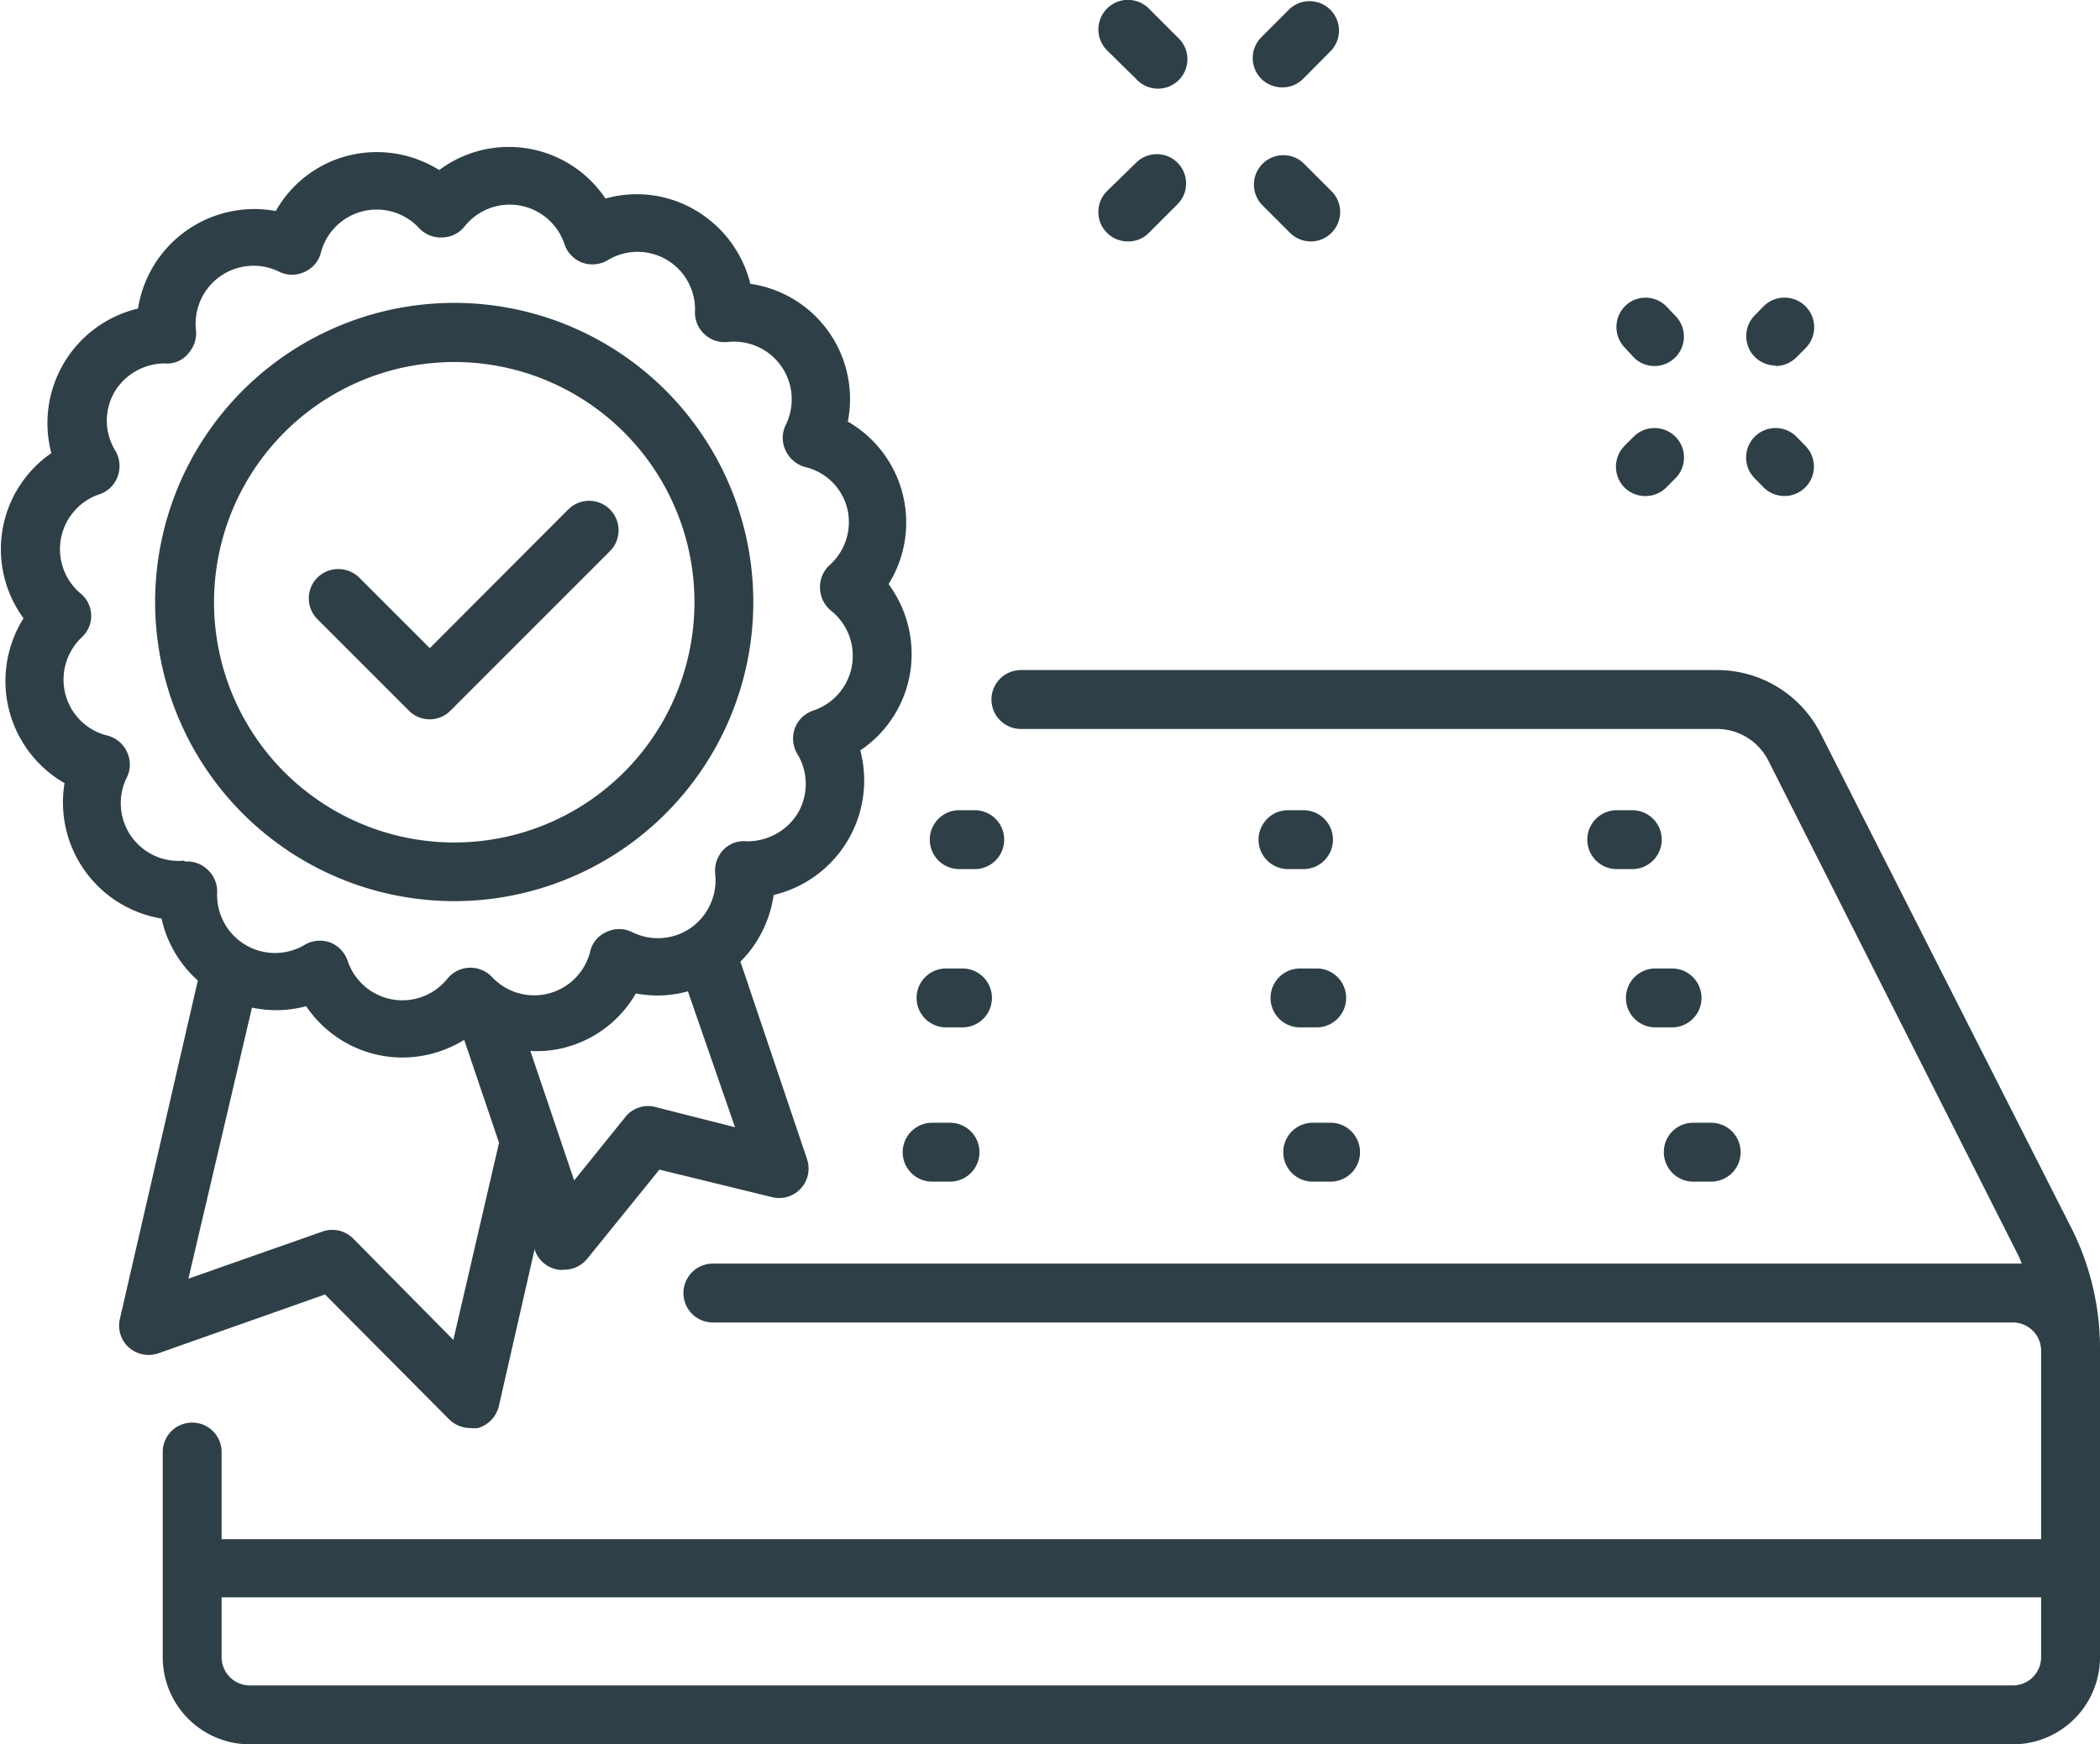 <svg xmlns="http://www.w3.org/2000/svg" viewBox="0 0 89.17 74.06"><defs><style>.cls-1{fill:#2e3f47;}</style></defs><g id="レイヤー_2" data-name="レイヤー 2"><g id="レイヤー_1-2" data-name="レイヤー 1"><path class="cls-1" d="M88,52.23,77.32,31.17a4.93,4.93,0,0,0-4.43-2.72H43.35a1.25,1.25,0,0,0,0,2.5H72.89a2.45,2.45,0,0,1,2.2,1.35L85.73,53.36l.12.29c-.12,0-.25,0-.38,0H30.27a1.25,1.25,0,1,0,0,2.5h55.2a1.2,1.2,0,0,1,1.2,1.2v8H9.41V61.65a1.25,1.25,0,0,0-2.5,0v8.71a3.7,3.7,0,0,0,3.7,3.7H85.47a3.7,3.7,0,0,0,3.7-3.7v-13A11.37,11.37,0,0,0,88,52.23ZM85.47,71.56H10.61a1.2,1.2,0,0,1-1.2-1.2V67.82H86.67v2.54A1.2,1.2,0,0,1,85.47,71.56Z"/><path class="cls-1" d="M39.58,47.67a1.25,1.25,0,0,0,0,2.5h.76a1.25,1.25,0,0,0,0-2.5Z"/><path class="cls-1" d="M55.74,47.67a1.25,1.25,0,1,0,0,2.5h.76a1.25,1.25,0,0,0,0-2.5Z"/><path class="cls-1" d="M70.65,48.92a1.25,1.25,0,0,0,1.25,1.25h.76a1.25,1.25,0,0,0,0-2.5H71.9A1.24,1.24,0,0,0,70.65,48.92Z"/><path class="cls-1" d="M40.17,43.62h.7a1.25,1.25,0,0,0,0-2.5h-.7a1.25,1.25,0,0,0,0,2.5Z"/><path class="cls-1" d="M55.91,41.12H55.2a1.25,1.25,0,0,0,0,2.5h.71a1.25,1.25,0,0,0,0-2.5Z"/><path class="cls-1" d="M71,41.12h-.71a1.25,1.25,0,0,0,0,2.5H71a1.25,1.25,0,0,0,0-2.5Z"/><path class="cls-1" d="M40.73,36.9h.66a1.25,1.25,0,0,0,0-2.5h-.66a1.25,1.25,0,0,0,0,2.5Z"/><path class="cls-1" d="M55.35,34.4h-.66a1.25,1.25,0,0,0,0,2.5h.66a1.25,1.25,0,0,0,0-2.5Z"/><path class="cls-1" d="M69.31,34.4h-.66a1.25,1.25,0,0,0,0,2.5h.66a1.25,1.25,0,0,0,0-2.5Z"/><path class="cls-1" d="M19.07,60.26a1.26,1.26,0,0,0,.89.37,1.32,1.32,0,0,0,.34,0,1.28,1.28,0,0,0,.88-.92L22.71,53l0,.08a1.26,1.26,0,0,0,1,.83.78.78,0,0,0,.22,0,1.27,1.27,0,0,0,1-.46L28,49.66l4.79,1.17a1.25,1.25,0,0,0,1.48-1.61l-2.83-8.39A5,5,0,0,0,32.85,38a5,5,0,0,0,3.68-6.14,4.92,4.92,0,0,0,2.12-3.32,5,5,0,0,0-.92-3.74A4.94,4.94,0,0,0,36,17.9a4.94,4.94,0,0,0-4.14-5.85A5,5,0,0,0,29.65,9a4.9,4.9,0,0,0-3.94-.57,4.94,4.94,0,0,0-7.06-1.21,5,5,0,0,0-3.75-.64,4.92,4.92,0,0,0-3.19,2.38,5,5,0,0,0-5.85,4.14,5,5,0,0,0-3.68,6.14A4.95,4.95,0,0,0,1,26.25a5,5,0,0,0,1.74,7A5,5,0,0,0,6.86,39,4.94,4.94,0,0,0,8.4,41.63L5.09,56a1.25,1.25,0,0,0,.38,1.21,1.27,1.27,0,0,0,1.25.25l7.08-2.5ZM27.82,47a1.23,1.23,0,0,0-1.27.43l-2.17,2.69-1.86-5.5a4.69,4.69,0,0,0,1.29-.1A4.9,4.9,0,0,0,27,42.18a4.86,4.86,0,0,0,2.21-.09l2,5.77Zm-20-10.46A2.45,2.45,0,0,1,5.39,33a1.24,1.24,0,0,0,0-1.08,1.27,1.27,0,0,0-.83-.69,2.43,2.43,0,0,1-1.8-1.83,2.47,2.47,0,0,1,.71-2.34,1.23,1.23,0,0,0-.07-1.88A2.46,2.46,0,0,1,4.18,21,1.24,1.24,0,0,0,5,20.22a1.28,1.28,0,0,0-.1-1.08,2.43,2.43,0,0,1,0-2.56A2.5,2.5,0,0,1,7,15.43,1.15,1.15,0,0,0,8,15a1.27,1.27,0,0,0,.32-1,2.46,2.46,0,0,1,3.54-2.46,1.24,1.24,0,0,0,1.08,0,1.22,1.22,0,0,0,.69-.83A2.45,2.45,0,0,1,17.8,9.69a1.25,1.25,0,0,0,1,.39,1.23,1.23,0,0,0,.93-.47,2.45,2.45,0,0,1,4.24.76,1.26,1.26,0,0,0,.75.78,1.28,1.28,0,0,0,1.08-.1,2.44,2.44,0,0,1,3.71,2.18,1.26,1.26,0,0,0,1.39,1.29,2.45,2.45,0,0,1,2.46,3.53,1.24,1.24,0,0,0,0,1.08,1.29,1.29,0,0,0,.83.7,2.41,2.41,0,0,1,1.8,1.82h0A2.45,2.45,0,0,1,35.22,24a1.26,1.26,0,0,0-.4,1,1.28,1.28,0,0,0,.47.93,2.45,2.45,0,0,1-.76,4.24,1.26,1.26,0,0,0-.78.75,1.28,1.28,0,0,0,.1,1.08,2.45,2.45,0,0,1,0,2.57,2.52,2.52,0,0,1-2.16,1.15,1.19,1.19,0,0,0-1,.39,1.28,1.28,0,0,0-.32,1,2.48,2.48,0,0,1-1,2.26,2.45,2.45,0,0,1-2.54.2,1.24,1.24,0,0,0-1.08,0,1.2,1.2,0,0,0-.69.83,2.45,2.45,0,0,1-4.17,1.08,1.26,1.26,0,0,0-1.89.07,2.45,2.45,0,0,1-4.24-.76,1.29,1.29,0,0,0-.75-.78,1.31,1.31,0,0,0-.44-.07,1.24,1.24,0,0,0-.64.18,2.46,2.46,0,0,1-3.71-2.19,1.25,1.25,0,0,0-.4-1A1.24,1.24,0,0,0,7.85,36.58ZM8,54.29,10.7,42.78a4.84,4.84,0,0,0,2.3-.06,4.94,4.94,0,0,0,3.32,2.12,5.12,5.12,0,0,0,.78.06,5,5,0,0,0,2.61-.75l1.48,4.37-1.94,8.37L15,52.59a1.25,1.25,0,0,0-1.31-.3Z"/><path class="cls-1" d="M19.28,38.26a12.56,12.56,0,0,0,2.84-.32h0a12.7,12.7,0,1,0-2.84.32ZM17,15.63a10.58,10.58,0,0,1,2.29-.26,10.2,10.2,0,1,1-2.29.26Z"/><path class="cls-1" d="M17.36,30.17a1.24,1.24,0,0,0,1.77,0L25.9,23.4a1.25,1.25,0,0,0-1.77-1.77l-5.88,5.89-3-3a1.27,1.27,0,0,0-1.77,0,1.25,1.25,0,0,0,0,1.77Z"/><path class="cls-1" d="M75.39,15.54a1.25,1.25,0,0,0,.89-.37l.38-.38A1.25,1.25,0,1,0,74.89,13l-.38.39a1.25,1.25,0,0,0,.88,2.13Z"/><path class="cls-1" d="M69.87,21.06a1.24,1.24,0,0,0,.88-.36l.39-.39a1.25,1.25,0,0,0-1.77-1.77l-.39.39a1.26,1.26,0,0,0,0,1.77A1.24,1.24,0,0,0,69.87,21.06Z"/><path class="cls-1" d="M74.89,20.7a1.28,1.28,0,0,0,.89.36,1.25,1.25,0,0,0,.88-2.13l-.38-.39a1.25,1.25,0,0,0-1.77,1.77Z"/><path class="cls-1" d="M69.37,15.17a1.22,1.22,0,0,0,.89.37,1.25,1.25,0,0,0,.88-2.13L70.75,13A1.24,1.24,0,0,0,69,13a1.26,1.26,0,0,0,0,1.77Z"/><path class="cls-1" d="M54.77,9.88a1.25,1.25,0,0,0,.89.37,1.21,1.21,0,0,0,.88-.37,1.24,1.24,0,0,0,0-1.76L55.33,6.91a1.25,1.25,0,0,0-1.77,1.76Z"/><path class="cls-1" d="M48.24,3.35A1.25,1.25,0,1,0,50,1.58L48.79.37A1.25,1.25,0,0,0,47,2.13Z"/><path class="cls-1" d="M47.91,10.25a1.21,1.21,0,0,0,.88-.37L50,8.67a1.24,1.24,0,1,0-1.76-1.76L47,8.12a1.25,1.25,0,0,0,.89,2.13Z"/><path class="cls-1" d="M54.45,3.71a1.24,1.24,0,0,0,.88-.36l1.21-1.22A1.25,1.25,0,0,0,54.77.37L53.56,1.58a1.25,1.25,0,0,0,0,1.77A1.28,1.28,0,0,0,54.45,3.71Z"/></g></g></svg>